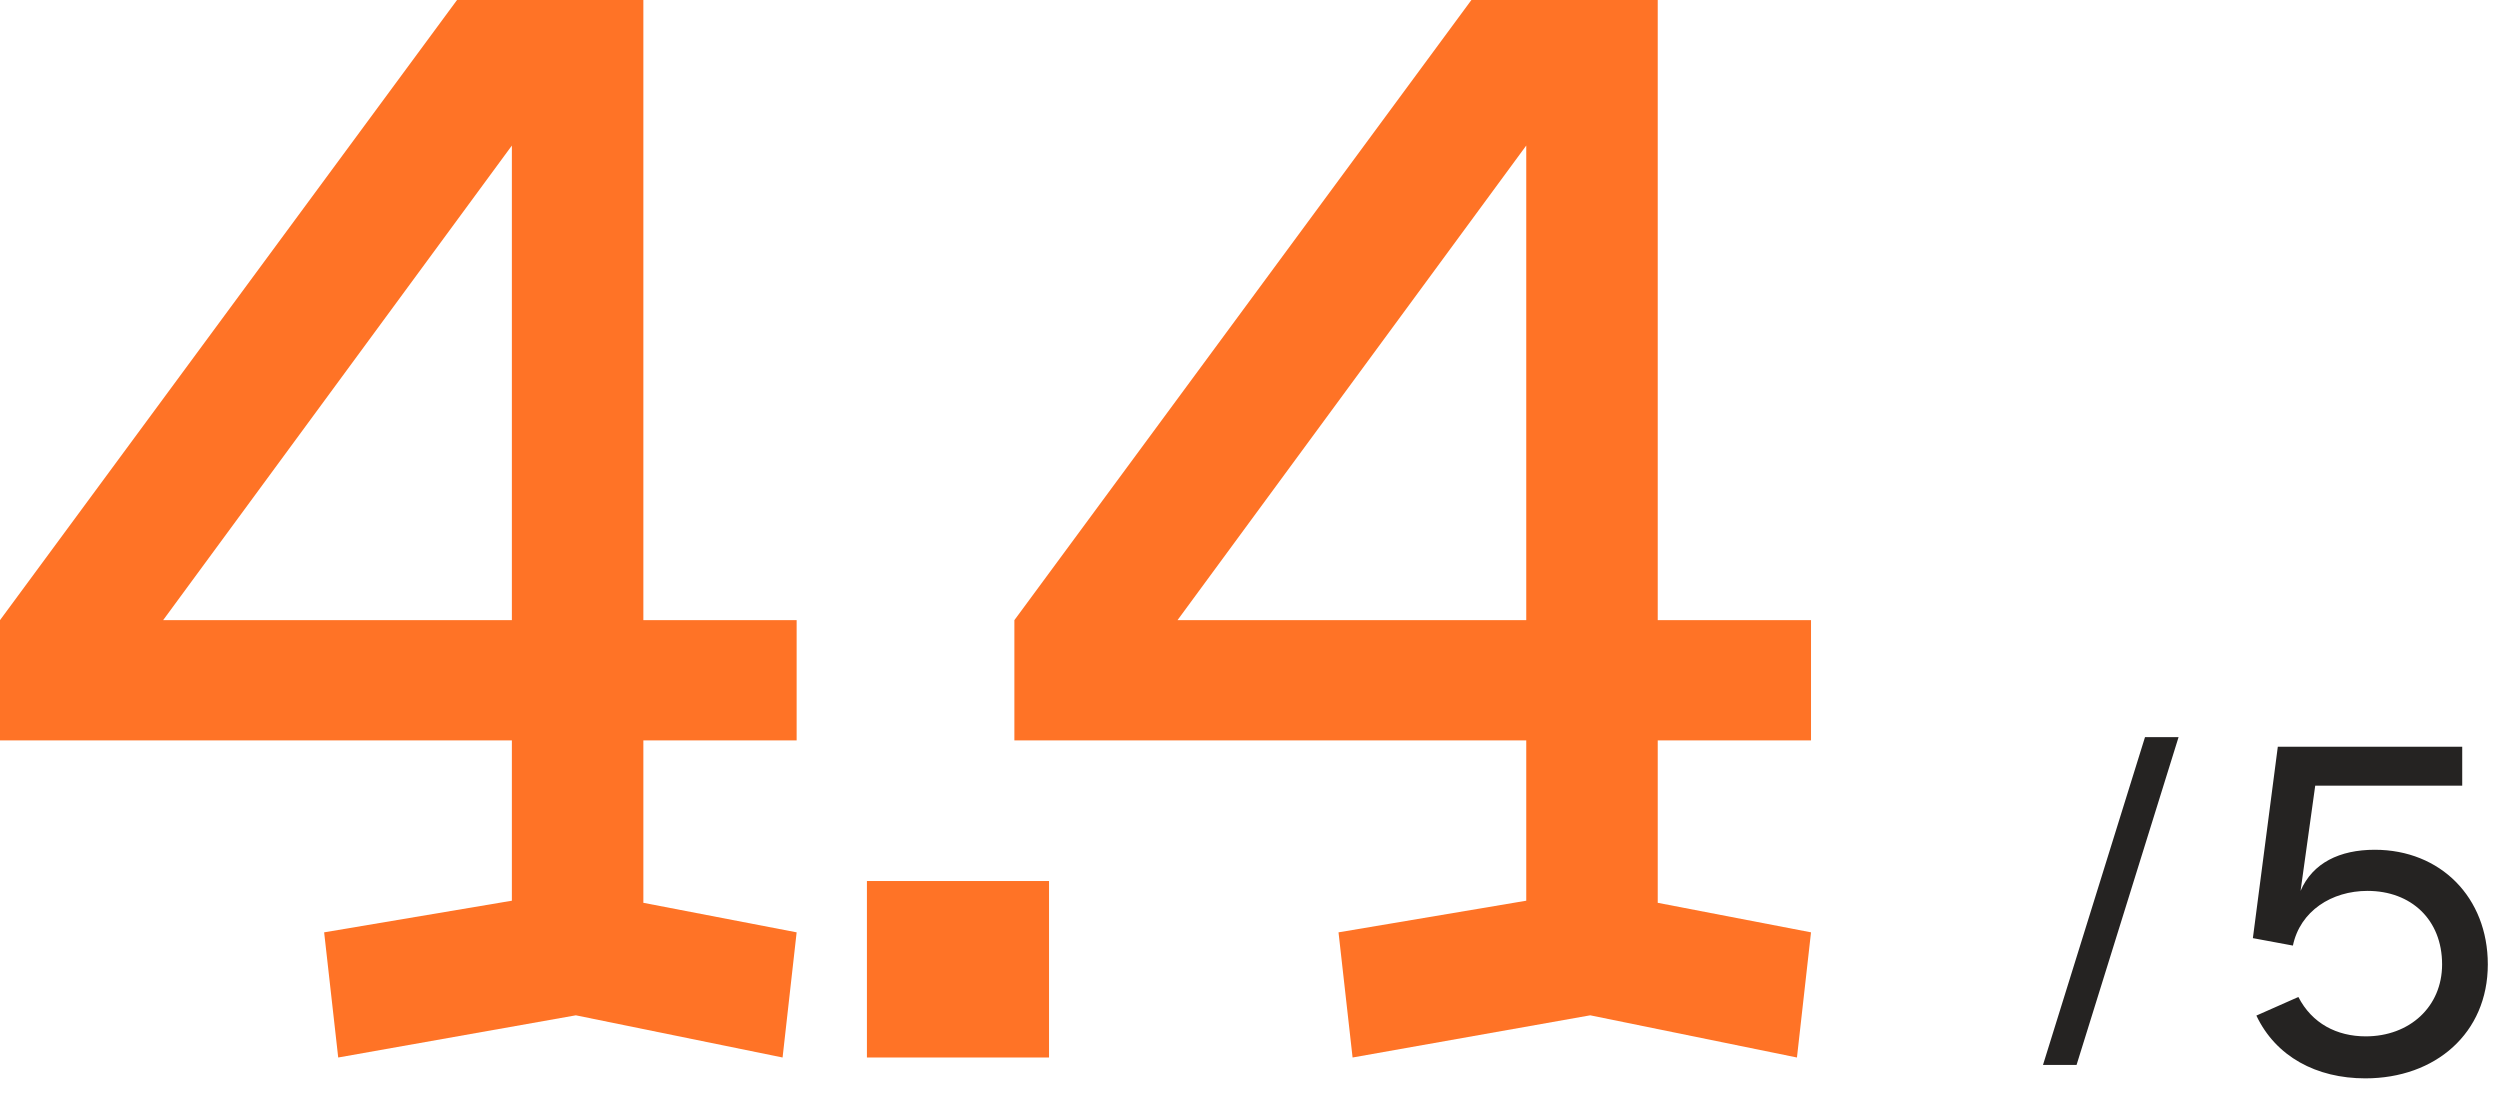 <svg width="160" height="70" viewBox="0 0 160 70" fill="none" xmlns="http://www.w3.org/2000/svg">
<path d="M115.905 39.69V47.385H106.095V57.78L115.905 59.67L115.005 67.68L101.775 64.98L86.565 67.68L85.665 59.67L97.68 57.645V47.385H64.92V39.69L94.17 0H106.095V39.69H115.905ZM97.68 9.315L75.36 39.69H97.68V9.315Z" fill="#FF7326"/>
<path d="M55.483 56.385H67.138V67.68H55.483V56.385Z" fill="#FF7326"/>
<path d="M50.985 39.69V47.385H41.175V57.78L50.985 59.67L50.085 67.68L36.855 64.98L21.645 67.68L20.745 59.67L32.76 57.645V47.385H0V39.69L29.25 0H41.175V39.69H50.985ZM32.76 9.315L10.44 39.69H32.76V9.315Z" fill="#FF7326"/>
<path d="M139.428 47.178L132.9 68.154H130.752L137.28 47.178H139.428Z" fill="#252322"/>
<path d="M151.982 54.385C156.196 54.385 159.22 57.437 159.22 61.721C159.22 66.117 155.874 69.015 151.38 69.015C148.258 69.015 145.654 67.629 144.408 64.997L147.096 63.807C147.964 65.501 149.56 66.327 151.408 66.327C154.208 66.327 156.294 64.437 156.294 61.721C156.294 58.851 154.306 57.017 151.52 57.017C149.224 57.017 147.208 58.305 146.746 60.517L144.184 60.041L145.78 47.791H157.582V50.283H148.174L147.236 57.017C148.006 55.225 149.742 54.385 151.982 54.385Z" fill="#252322"/>
</svg>
